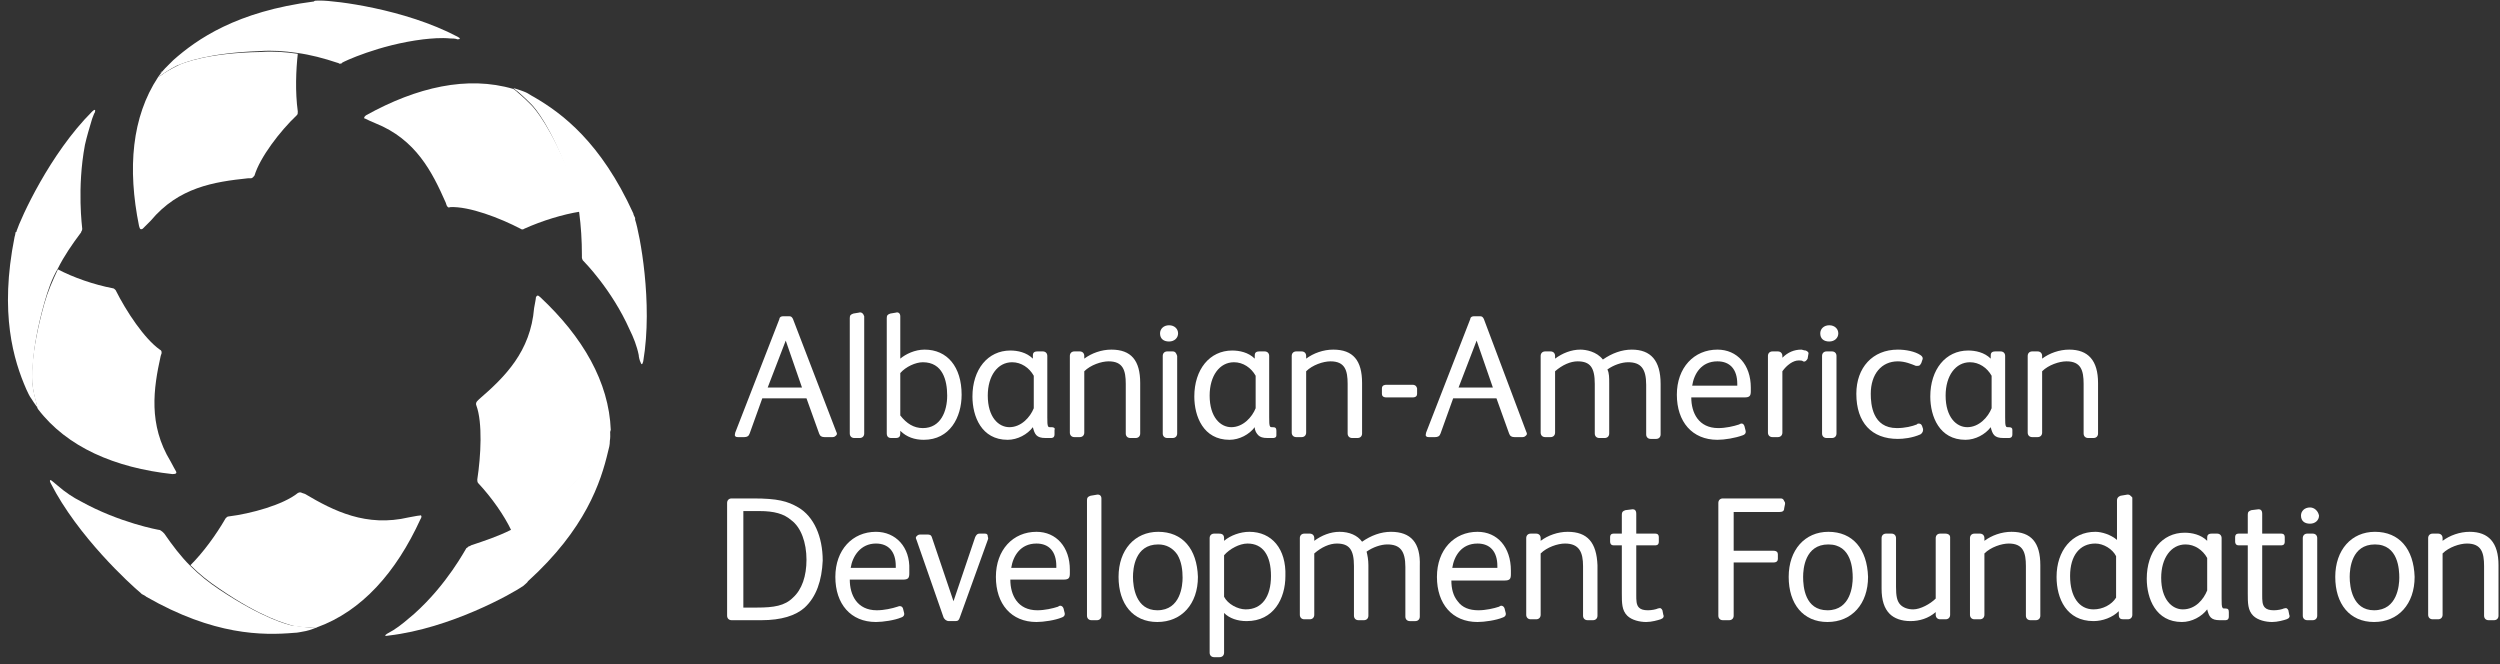 <svg width="301" height="80" viewBox="0 0 301 80" fill="none" xmlns="http://www.w3.org/2000/svg">
<rect x="0" y="0" width="301" height="80" fill="#333333" stroke="none"/>
<path d="M95.472 38.402C95.363 38.185 95.255 38.076 95.037 38.076H94.277C94.06 38.076 93.843 38.185 93.843 38.402L88.522 52.085C88.522 52.193 88.413 52.41 88.522 52.519C88.63 52.628 88.739 52.628 88.848 52.628H89.608C89.934 52.628 90.151 52.519 90.259 52.193L91.78 47.958H97.101L98.621 52.193C98.73 52.519 98.947 52.628 99.273 52.628H100.25C100.467 52.628 100.576 52.519 100.684 52.41C100.793 52.302 100.793 52.193 100.684 51.976L95.472 38.402ZM96.558 46.655H92.431L94.603 41.008L96.558 46.655Z" fill="white"/>
<path d="M103.399 37.642L102.747 37.75C102.422 37.859 102.313 37.968 102.313 38.293V52.193C102.313 52.519 102.53 52.736 102.856 52.736H103.508C103.833 52.736 104.051 52.519 104.051 52.193V38.076C103.942 37.75 103.725 37.533 103.399 37.642Z" fill="white"/>
<path d="M111.326 42.094C110.132 42.094 109.046 42.637 108.394 43.18V38.076C108.394 37.75 108.177 37.533 107.851 37.642L107.2 37.75C106.874 37.859 106.766 37.968 106.766 38.293V52.193C106.766 52.736 107.2 52.736 107.308 52.736H107.851C108.286 52.736 108.394 52.519 108.394 52.193V51.867C109.155 52.628 110.132 52.953 111.218 52.953C114.367 52.953 115.779 50.239 115.779 47.524C115.779 44.157 114.041 42.094 111.326 42.094ZM114.041 47.632C114.041 49.478 113.281 51.542 111.109 51.542C110.023 51.542 109.155 50.999 108.394 50.021V44.917C109.046 44.157 110.24 43.614 111.109 43.614C113.498 43.614 114.041 45.786 114.041 47.632Z" fill="white"/>
<path d="M126.638 51.433H126.421C126.312 51.433 126.203 51.433 126.203 51.324C126.095 51.216 126.095 50.782 126.095 50.239V42.854C126.095 42.528 125.878 42.311 125.552 42.311H124.9C124.357 42.311 124.357 42.637 124.357 42.854V43.18C123.597 42.42 122.511 42.203 121.643 42.203C118.928 42.203 117.082 44.483 117.082 47.741C117.082 50.13 118.168 52.953 121.317 52.953C122.511 52.953 123.706 52.302 124.357 51.433C124.466 51.867 124.575 52.193 124.792 52.41C125.009 52.627 125.335 52.736 125.878 52.736H126.529C126.638 52.736 126.964 52.736 126.964 52.302V51.759C127.072 51.542 126.855 51.433 126.638 51.433ZM121.534 51.433C120.231 51.433 118.928 50.239 118.928 47.632C118.928 45.243 120.122 43.614 121.86 43.614C122.946 43.614 123.923 44.266 124.466 45.243V49.153C124.032 50.239 122.946 51.433 121.534 51.433Z" fill="white"/>
<path d="M133.805 42.094C132.61 42.094 131.416 42.529 130.547 43.18V42.854C130.547 42.529 130.33 42.311 130.004 42.311H129.353C129.027 42.311 128.81 42.529 128.81 42.854V52.085C128.81 52.41 129.027 52.628 129.353 52.628H130.004C130.33 52.628 130.547 52.41 130.547 52.085V44.7C131.307 43.94 132.61 43.506 133.479 43.506C135.217 43.506 135.542 44.592 135.542 46.221V52.193C135.542 52.519 135.759 52.736 136.085 52.736H136.737C137.063 52.736 137.28 52.519 137.28 52.193V46.112C137.28 43.397 136.194 42.094 133.805 42.094Z" fill="white"/>
<path d="M140.755 39.162C140.103 39.162 139.669 39.596 139.669 40.139C139.669 40.791 140.103 41.117 140.755 41.117C141.406 41.117 141.841 40.682 141.841 40.139C141.841 39.596 141.406 39.162 140.755 39.162Z" fill="white"/>
<path d="M141.189 42.311H140.538C140.212 42.311 139.995 42.529 139.995 42.854V52.193C139.995 52.519 140.212 52.736 140.538 52.736H141.189C141.515 52.736 141.732 52.519 141.732 52.193V42.854C141.624 42.529 141.515 42.311 141.189 42.311Z" fill="white"/>
<path d="M153.243 51.433H153.134C152.99 51.433 152.917 51.397 152.917 51.324C152.809 51.216 152.809 50.782 152.809 50.239V42.854C152.809 42.528 152.591 42.311 152.266 42.311H151.614C151.071 42.311 151.071 42.637 151.071 42.854V43.18C150.311 42.42 149.225 42.203 148.356 42.203C145.641 42.203 143.795 44.483 143.795 47.741C143.795 50.13 144.881 52.953 148.031 52.953C149.225 52.953 150.42 52.302 151.071 51.433C151.071 51.867 151.288 52.193 151.505 52.41C151.723 52.627 152.048 52.736 152.591 52.736H153.243C153.352 52.736 153.677 52.736 153.677 52.41V51.867C153.677 51.542 153.569 51.433 153.243 51.433ZM148.248 51.433C146.945 51.433 145.641 50.239 145.641 47.632C145.641 45.243 146.836 43.614 148.573 43.614C149.659 43.614 150.637 44.266 151.18 45.243V49.153C150.745 50.239 149.659 51.433 148.248 51.433Z" fill="white"/>
<path d="M160.519 42.094C159.324 42.094 158.13 42.529 157.261 43.18V42.854C157.261 42.529 157.044 42.311 156.718 42.311H156.067C155.741 42.311 155.524 42.529 155.524 42.854V52.085C155.524 52.41 155.741 52.628 156.067 52.628H156.718C157.044 52.628 157.261 52.41 157.261 52.085V44.7C158.021 43.94 159.324 43.506 160.193 43.506C161.931 43.506 162.256 44.592 162.256 46.221V52.193C162.256 52.519 162.474 52.736 162.799 52.736H163.451C163.777 52.736 163.994 52.519 163.994 52.193V46.112C163.994 43.397 162.908 42.094 160.519 42.094Z" fill="white"/>
<path d="M170.075 46.329H166.926C166.817 46.329 166.383 46.329 166.383 46.764V47.415C166.383 47.632 166.492 47.849 166.926 47.849H170.075C170.509 47.849 170.618 47.632 170.618 47.415V46.764C170.509 46.329 170.184 46.329 170.075 46.329Z" fill="white"/>
<path d="M178.654 38.402C178.545 38.185 178.437 38.076 178.219 38.076H177.459C177.242 38.076 177.025 38.185 177.025 38.402L171.704 52.085C171.704 52.193 171.595 52.41 171.704 52.519C171.812 52.628 171.921 52.628 172.03 52.628H172.79C173.115 52.628 173.333 52.519 173.441 52.193L174.962 47.958H180.174L181.694 52.193C181.803 52.519 182.02 52.628 182.346 52.628H183.323C183.54 52.628 183.649 52.519 183.758 52.41C183.866 52.302 183.866 52.193 183.758 51.976L178.654 38.402ZM179.74 46.655H175.613L177.785 41.008L179.74 46.655Z" fill="white"/>
<path d="M196.463 42.094C195.268 42.094 194.074 42.529 192.988 43.289C192.228 42.311 190.925 42.094 190.273 42.094C189.187 42.094 188.101 42.529 187.232 43.18V42.854C187.232 42.529 187.015 42.311 186.69 42.311H186.038C185.712 42.311 185.495 42.529 185.495 42.854V52.085C185.495 52.41 185.712 52.628 186.038 52.628H186.69C187.015 52.628 187.232 52.41 187.232 52.085V44.7C188.101 43.94 189.079 43.506 189.947 43.506C191.468 43.506 192.011 44.266 192.011 46.221V52.193C192.011 52.519 192.228 52.736 192.554 52.736H193.205C193.531 52.736 193.748 52.519 193.748 52.193V46.112C193.748 45.461 193.748 44.917 193.531 44.483C194.291 43.94 195.268 43.614 196.028 43.614C197.549 43.614 198.2 44.375 198.2 46.329V52.302C198.2 52.628 198.418 52.845 198.743 52.845H199.395C199.721 52.845 199.938 52.628 199.938 52.302V46.221C199.938 43.397 198.743 42.094 196.463 42.094Z" fill="white"/>
<path d="M206.779 42.094C203.956 42.094 201.893 44.266 201.893 47.524C201.893 50.782 203.739 52.953 206.779 52.953C207.648 52.953 208.951 52.736 209.82 52.41C210.146 52.302 210.254 52.085 210.146 51.759L210.037 51.325C209.928 50.999 209.711 50.89 209.385 51.107C208.734 51.325 207.757 51.542 206.888 51.542C204.499 51.542 203.63 49.696 203.63 47.849H210.037C210.689 47.849 210.797 47.632 210.797 47.089V46.655C210.797 43.94 209.168 42.094 206.779 42.094ZM206.779 43.506C208.3 43.506 209.168 44.483 209.168 46.221V46.438H203.739C203.956 45.026 204.825 43.506 206.779 43.506Z" fill="white"/>
<path d="M217.421 42.203C217.204 42.203 216.987 42.094 216.878 42.094C216.01 42.094 215.249 42.42 214.598 43.071V42.854C214.598 42.529 214.381 42.311 214.055 42.311H213.403C213.078 42.311 212.86 42.529 212.86 42.854V52.085C212.86 52.41 213.078 52.628 213.403 52.628H214.055C214.381 52.628 214.598 52.41 214.598 52.085V44.7C215.141 43.94 215.901 43.397 216.552 43.397C216.77 43.397 216.987 43.397 217.095 43.506C217.313 43.614 217.53 43.397 217.638 43.18L217.747 42.529C217.747 42.42 217.638 42.311 217.421 42.203Z" fill="white"/>
<path d="M220.245 39.162C219.593 39.162 219.159 39.596 219.159 40.139C219.159 40.791 219.593 41.117 220.245 41.117C220.896 41.117 221.331 40.682 221.331 40.139C221.331 39.596 220.896 39.162 220.245 39.162Z" fill="white"/>
<path d="M220.57 42.311H219.919C219.593 42.311 219.376 42.529 219.376 42.854V52.193C219.376 52.519 219.593 52.736 219.919 52.736H220.57C220.896 52.736 221.113 52.519 221.113 52.193V42.854C221.113 42.529 220.896 42.311 220.57 42.311Z" fill="white"/>
<path d="M231.43 51.325C231.321 50.999 231.104 50.999 230.995 50.999C230.887 50.999 230.887 50.999 230.778 51.107C230.235 51.325 229.367 51.542 228.389 51.542C225.457 51.542 225.24 48.718 225.24 47.415C225.24 45.026 226.543 43.506 228.498 43.506C229.367 43.506 230.127 43.832 230.67 44.049H230.887C231.213 44.049 231.213 43.832 231.321 43.723L231.43 43.397C231.538 43.18 231.538 42.963 231.213 42.746C230.561 42.311 229.475 42.094 228.498 42.094C225.457 42.094 223.503 44.266 223.503 47.415C223.503 50.89 225.349 52.845 228.498 52.845C229.149 52.845 230.235 52.736 231.213 52.302C231.538 52.085 231.538 51.867 231.538 51.65L231.43 51.325Z" fill="white"/>
<path d="M241.855 51.433H241.746C241.601 51.433 241.529 51.397 241.529 51.324C241.42 51.216 241.42 50.782 241.42 50.239V42.854C241.42 42.528 241.203 42.311 240.877 42.311H240.226C239.683 42.311 239.683 42.637 239.683 42.854V43.18C238.923 42.42 237.837 42.203 236.968 42.203C234.253 42.203 232.407 44.483 232.407 47.741C232.407 50.13 233.493 52.953 236.642 52.953C237.837 52.953 239.031 52.302 239.683 51.433C239.791 51.867 239.9 52.193 240.117 52.41C240.334 52.627 240.66 52.736 241.203 52.736H241.855C241.963 52.736 242.289 52.736 242.289 52.302V51.759C242.289 51.542 242.18 51.433 241.855 51.433ZM236.859 51.433C235.556 51.433 234.253 50.239 234.253 47.632C234.253 45.243 235.448 43.614 237.185 43.614C238.271 43.614 239.248 44.266 239.791 45.243V49.153C239.357 50.239 238.271 51.433 236.859 51.433Z" fill="white"/>
<path d="M249.13 42.094C247.936 42.094 246.741 42.529 245.873 43.18V42.854C245.873 42.529 245.655 42.311 245.33 42.311H244.678C244.352 42.311 244.135 42.529 244.135 42.854V52.085C244.135 52.41 244.352 52.628 244.678 52.628H245.33C245.655 52.628 245.873 52.41 245.873 52.085V44.7C246.633 43.94 247.936 43.506 248.805 43.506C250.542 43.506 250.868 44.592 250.868 46.221V52.193C250.868 52.519 251.085 52.736 251.411 52.736H252.062C252.388 52.736 252.605 52.519 252.605 52.193V46.112C252.605 43.397 251.411 42.094 249.13 42.094Z" fill="white"/>
<path d="M96.123 61.098C94.82 60.338 93.626 60.012 90.694 60.012H88.087C87.762 60.012 87.544 60.229 87.544 60.555V74.129C87.544 74.455 87.762 74.672 88.087 74.672H91.671C94.06 74.672 95.797 74.129 96.883 73.152C98.295 71.848 98.947 69.894 99.055 67.505C99.055 64.573 97.969 62.184 96.123 61.098ZM97.101 67.396C97.101 69.351 96.558 70.98 95.472 71.957C94.494 72.934 93.191 73.152 91.128 73.152H89.499V61.532H91.454C93.191 61.532 94.386 61.858 95.254 62.618C96.449 63.487 97.101 65.333 97.101 67.396Z" fill="white"/>
<path d="M105.462 64.03C102.639 64.03 100.576 66.202 100.576 69.459C100.576 72.717 102.422 74.889 105.462 74.889C106.331 74.889 107.743 74.672 108.503 74.346C108.829 74.237 108.937 74.02 108.829 73.695L108.72 73.26C108.611 72.934 108.286 72.934 108.068 73.043C107.417 73.26 106.44 73.477 105.571 73.477C103.182 73.477 102.313 71.631 102.313 69.785H108.72C109.372 69.785 109.48 69.568 109.48 69.025V68.591C109.589 65.876 107.851 64.03 105.462 64.03ZM105.462 65.442C106.983 65.442 107.851 66.419 107.851 68.156V68.374H102.422C102.639 66.962 103.616 65.442 105.462 65.442Z" fill="white"/>
<path d="M118.602 64.247H117.951C117.625 64.247 117.516 64.464 117.408 64.681L114.801 72.391L112.195 64.681C112.087 64.356 111.869 64.356 111.544 64.356H110.783C110.566 64.356 110.458 64.464 110.349 64.573C110.24 64.681 110.24 64.79 110.349 65.007L113.607 74.346C113.715 74.563 113.933 74.78 114.258 74.78H115.019C115.344 74.78 115.453 74.672 115.561 74.346L118.928 65.007C119.036 64.79 118.928 64.681 118.928 64.573C118.928 64.356 118.819 64.247 118.602 64.247Z" fill="white"/>
<path d="M124.792 64.03C121.968 64.03 119.905 66.202 119.905 69.459C119.905 72.717 121.751 74.889 124.792 74.889C125.661 74.889 127.072 74.672 127.832 74.346C128.158 74.237 128.267 74.02 128.158 73.695L128.05 73.26C127.941 72.934 127.615 72.826 127.398 73.043C126.746 73.26 125.769 73.477 124.9 73.477C122.511 73.477 121.643 71.631 121.643 69.785H128.05C128.701 69.785 128.81 69.568 128.81 69.025V68.591C128.81 65.876 127.181 64.03 124.792 64.03ZM124.792 65.442C126.312 65.442 127.181 66.419 127.181 68.156V68.374H121.751C121.968 66.962 122.837 65.442 124.792 65.442Z" fill="white"/>
<path d="M131.959 59.578L131.307 59.686C130.982 59.795 130.873 59.903 130.873 60.229V74.129C130.873 74.455 131.09 74.672 131.416 74.672H132.067C132.393 74.672 132.61 74.455 132.61 74.129V60.012C132.61 59.686 132.393 59.469 131.959 59.578Z" fill="white"/>
<path d="M139.452 64.03C136.628 64.03 134.674 66.202 134.674 69.459C134.674 72.717 136.411 74.889 139.343 74.889C142.275 74.889 144.23 72.717 144.23 69.459C144.121 66.093 142.384 64.03 139.452 64.03ZM139.343 73.477C136.737 73.477 136.411 70.654 136.411 69.459C136.411 68.482 136.628 65.55 139.452 65.55C140.429 65.55 141.189 65.984 141.732 66.745C142.275 67.613 142.384 68.699 142.384 69.568C142.384 70.437 142.167 73.477 139.343 73.477Z" fill="white"/>
<path d="M150.42 64.03C149.334 64.03 148.139 64.464 147.379 65.116V64.79C147.379 64.247 146.945 64.247 146.727 64.247H146.184C145.859 64.247 145.641 64.464 145.641 64.79V78.581C145.641 78.907 145.859 79.124 146.184 79.124H146.836C147.162 79.124 147.379 78.907 147.379 78.581V73.803C148.031 74.455 149.008 74.781 150.094 74.781C153.352 74.781 154.763 72.066 154.763 69.351C154.872 66.093 153.134 64.03 150.42 64.03ZM150.202 65.442C152.048 65.442 153.026 66.853 153.026 69.351C153.026 71.849 151.94 73.369 149.985 73.369C149.008 73.369 147.813 72.717 147.379 71.849V66.853C148.031 66.093 149.225 65.442 150.202 65.442Z" fill="white"/>
<path d="M167.469 64.03C166.274 64.03 165.08 64.464 163.994 65.224C163.451 64.464 162.473 64.03 161.279 64.03C160.193 64.03 159.107 64.464 158.238 65.116V64.79C158.238 64.464 158.021 64.247 157.695 64.247H157.044C156.718 64.247 156.501 64.464 156.501 64.79V74.02C156.501 74.346 156.718 74.563 157.044 74.563H157.695C158.021 74.563 158.238 74.346 158.238 74.02V66.636C159.107 65.876 160.084 65.442 160.953 65.442C162.473 65.442 163.016 66.202 163.016 68.156V74.129C163.016 74.455 163.234 74.672 163.559 74.672H164.211C164.537 74.672 164.754 74.455 164.754 74.129V68.048C164.754 67.396 164.645 66.853 164.537 66.419C165.297 65.876 166.274 65.55 167.034 65.55C168.555 65.55 169.206 66.31 169.206 68.265V74.237C169.206 74.563 169.423 74.781 169.749 74.781H170.401C170.726 74.781 170.944 74.563 170.944 74.237V68.156C171.052 65.333 169.858 64.03 167.469 64.03Z" fill="white"/>
<path d="M177.894 64.03C175.07 64.03 173.007 66.202 173.007 69.459C173.007 72.717 174.853 74.889 177.894 74.889C178.762 74.889 180.174 74.672 180.934 74.346C181.26 74.237 181.368 74.02 181.26 73.695L181.151 73.26C181.043 72.934 180.717 72.826 180.5 73.043C179.848 73.26 178.871 73.477 178.002 73.477C176.916 73.477 176.047 73.152 175.504 72.391C174.962 71.74 174.744 70.871 174.744 69.894H181.151C181.803 69.894 181.911 69.677 181.911 69.134V68.699C181.911 65.876 180.283 64.03 177.894 64.03ZM177.894 65.442C179.414 65.442 180.283 66.419 180.283 68.156V68.374H174.853C175.07 66.962 175.939 65.442 177.894 65.442Z" fill="white"/>
<path d="M188.753 64.03C187.558 64.03 186.364 64.464 185.495 65.116V64.79C185.495 64.464 185.278 64.247 184.952 64.247H184.3C183.975 64.247 183.757 64.464 183.757 64.79V74.02C183.757 74.346 183.975 74.563 184.3 74.563H184.952C185.278 74.563 185.495 74.346 185.495 74.02V66.636C186.255 65.876 187.558 65.442 188.427 65.442C190.164 65.442 190.599 66.527 190.599 68.156V74.129C190.599 74.455 190.816 74.672 191.142 74.672H191.793C192.119 74.672 192.336 74.455 192.336 74.129V68.048C192.228 65.333 191.142 64.03 188.753 64.03Z" fill="white"/>
<path d="M200.155 73.477C200.046 73.26 199.938 73.151 199.612 73.26C199.395 73.369 198.852 73.477 198.418 73.477C197.875 73.477 197.549 73.369 197.332 73.151C197.006 72.826 197.006 72.283 197.006 71.631V65.659H199.286C199.395 65.659 199.721 65.659 199.721 65.224V64.681C199.721 64.247 199.395 64.247 199.286 64.247H197.006V61.858C197.006 61.423 196.789 61.315 196.572 61.315L195.703 61.423C195.377 61.532 195.268 61.641 195.268 61.967V64.247H194.291C194.182 64.247 193.857 64.247 193.857 64.681V65.224C193.857 65.442 193.965 65.659 194.291 65.659H195.268V71.414C195.268 72.609 195.268 73.477 195.92 74.129C196.463 74.672 197.44 74.889 198.2 74.889C198.852 74.889 199.612 74.672 199.938 74.563C200.264 74.455 200.372 74.237 200.264 74.02L200.155 73.477Z" fill="white"/>
<path d="M214.381 60.012H207.431C207.105 60.012 206.888 60.229 206.888 60.555V74.129C206.888 74.455 207.105 74.672 207.431 74.672H208.191C208.517 74.672 208.734 74.455 208.734 74.129V67.722H213.512C213.946 67.722 214.055 67.505 214.055 67.287V66.745C214.055 66.527 213.946 66.31 213.512 66.31H208.734V61.641H214.272C214.598 61.641 214.815 61.532 214.815 61.206L214.924 60.663C214.924 60.555 214.924 60.446 214.815 60.338C214.707 60.012 214.489 60.012 214.381 60.012Z" fill="white"/>
<path d="M220.136 64.03C217.313 64.03 215.358 66.202 215.358 69.459C215.358 72.717 217.096 74.889 220.028 74.889C222.96 74.889 224.914 72.717 224.914 69.459C224.806 66.093 223.068 64.03 220.136 64.03ZM220.028 73.477C217.313 73.477 217.096 70.654 217.096 69.459C217.096 68.482 217.313 65.55 220.136 65.55C222.96 65.55 223.068 68.591 223.068 69.568C223.068 70.437 222.851 73.477 220.028 73.477Z" fill="white"/>
<path d="M234.253 64.247H233.602C233.276 64.247 233.059 64.464 233.059 64.79V72.066C232.407 72.717 231.213 73.369 230.344 73.369C229.692 73.369 229.149 73.151 228.824 72.826C228.389 72.391 228.281 71.74 228.281 70.654V64.79C228.281 64.464 228.063 64.247 227.738 64.247H227.086C226.76 64.247 226.543 64.464 226.543 64.79V70.871C226.543 72.283 226.869 73.26 227.52 73.912C228.063 74.455 228.932 74.78 230.018 74.78C231.104 74.78 232.19 74.455 233.059 73.695V74.02C233.059 74.346 233.276 74.563 233.602 74.563H234.253C234.579 74.563 234.796 74.346 234.796 74.02V64.681C234.796 64.356 234.47 64.247 234.253 64.247Z" fill="white"/>
<path d="M242.18 64.03C240.986 64.03 239.791 64.464 238.923 65.116V64.79C238.923 64.464 238.705 64.247 238.38 64.247H237.728C237.402 64.247 237.185 64.464 237.185 64.79V74.02C237.185 74.346 237.402 74.563 237.728 74.563H238.38C238.705 74.563 238.923 74.346 238.923 74.02V66.636C239.683 65.876 240.986 65.442 241.855 65.442C243.592 65.442 243.918 66.527 243.918 68.156V74.129C243.918 74.455 244.135 74.672 244.461 74.672H245.112C245.438 74.672 245.655 74.455 245.655 74.129V68.048C245.655 65.333 244.569 64.03 242.18 64.03Z" fill="white"/>
<path d="M255.972 59.578L255.32 59.686C254.994 59.795 254.886 60.012 254.886 60.229V65.007C254.126 64.356 253.04 64.03 252.28 64.03C249.456 64.03 247.61 66.31 247.61 69.459C247.61 72.066 248.805 74.78 252.062 74.78C253.148 74.78 254.343 74.346 255.103 73.586V74.02C255.103 74.455 255.32 74.563 255.646 74.563H256.189C256.515 74.563 256.732 74.346 256.732 74.02V59.903C256.515 59.686 256.406 59.469 255.972 59.578ZM252.062 73.369C250.325 73.369 249.239 71.848 249.239 69.351C249.239 66.853 250.434 65.442 252.28 65.442C253.257 65.442 254.343 66.093 254.777 66.962V71.957C254.234 72.826 253.148 73.369 252.062 73.369Z" fill="white"/>
<path d="M268.351 73.695C268.351 73.369 268.243 73.26 267.917 73.26H267.808C267.663 73.26 267.591 73.224 267.591 73.152C267.482 73.043 267.482 72.609 267.482 72.066V64.79C267.482 64.464 267.265 64.247 266.939 64.247H266.288C265.745 64.247 265.745 64.573 265.745 64.79V65.116C264.985 64.356 263.899 64.138 263.03 64.138C260.315 64.138 258.469 66.419 258.469 69.677C258.469 72.066 259.555 74.889 262.704 74.889C263.899 74.889 265.093 74.237 265.745 73.369C265.854 73.803 265.962 74.129 266.179 74.346C266.396 74.563 266.722 74.672 267.265 74.672H267.917C268.025 74.672 268.351 74.672 268.351 74.237V73.695ZM262.813 73.369C261.51 73.369 260.207 72.174 260.207 69.568C260.207 67.179 261.401 65.55 263.139 65.55C264.225 65.55 265.202 66.202 265.745 67.179V71.088C265.311 72.174 264.333 73.369 262.813 73.369Z" fill="white"/>
<path d="M275.518 73.477C275.41 73.26 275.301 73.151 274.975 73.26C274.758 73.369 274.215 73.477 273.781 73.477C273.238 73.477 272.912 73.369 272.695 73.151C272.369 72.826 272.369 72.283 272.369 71.631V65.659H274.65C274.758 65.659 275.084 65.659 275.084 65.224V64.681C275.084 64.247 274.758 64.247 274.65 64.247H272.369V61.858C272.369 61.423 272.152 61.315 271.935 61.315L271.066 61.423C270.74 61.532 270.632 61.641 270.632 61.967V64.247H269.546C269.437 64.247 269.111 64.247 269.111 64.681V65.224C269.111 65.442 269.22 65.659 269.546 65.659H270.632V71.414C270.632 72.609 270.632 73.477 271.283 74.129C271.826 74.672 272.803 74.889 273.564 74.889C274.215 74.889 274.975 74.672 275.301 74.563C275.627 74.455 275.735 74.237 275.627 74.02L275.518 73.477Z" fill="white"/>
<path d="M278.125 61.098C277.473 61.098 277.039 61.532 277.039 62.075C277.039 62.727 277.473 63.052 278.125 63.052C278.776 63.052 279.21 62.618 279.21 62.075C279.102 61.532 278.667 61.098 278.125 61.098Z" fill="white"/>
<path d="M278.45 64.247H277.799C277.473 64.247 277.256 64.464 277.256 64.79V74.129C277.256 74.455 277.473 74.672 277.799 74.672H278.45C278.776 74.672 278.993 74.455 278.993 74.129V64.79C278.993 64.464 278.776 64.247 278.45 64.247Z" fill="white"/>
<path d="M285.943 64.03C283.12 64.03 281.165 66.202 281.165 69.459C281.165 72.717 282.903 74.889 285.835 74.889C288.767 74.889 290.721 72.717 290.721 69.459C290.613 66.093 288.875 64.03 285.943 64.03ZM285.835 73.477C283.228 73.477 282.903 70.654 282.903 69.459C282.903 68.482 283.12 65.55 285.943 65.55C288.767 65.55 288.875 68.591 288.875 69.568C288.875 70.437 288.658 73.477 285.835 73.477Z" fill="white"/>
<path d="M297.345 64.03C296.151 64.03 294.956 64.464 294.088 65.116V64.79C294.088 64.464 293.87 64.247 293.545 64.247H292.893C292.567 64.247 292.35 64.464 292.35 64.79V74.02C292.35 74.346 292.567 74.563 292.893 74.563H293.545C293.87 74.563 294.088 74.346 294.088 74.02V66.636C294.848 65.876 296.151 65.442 297.02 65.442C298.757 65.442 299.083 66.527 299.083 68.156V74.129C299.083 74.455 299.3 74.672 299.626 74.672H300.277C300.603 74.672 300.82 74.455 300.82 74.129V68.048C300.82 65.333 299.626 64.03 297.345 64.03Z" fill="white"/>
<path d="M19.348 8.756C19.348 8.647 19.457 8.647 19.457 8.539C19.457 8.647 19.457 8.756 19.348 8.756Z" fill="white"/>
<path d="M63.98 12.665C63.654 12.34 63.003 11.688 62.351 11.145C62.134 10.928 61.808 10.711 61.808 10.711C56.27 9.082 50.189 10.494 44.108 13.86C43.782 14.077 43.782 14.294 43.999 14.294C44.216 14.403 44.651 14.62 45.193 14.837C50.08 16.792 52.035 20.701 53.664 24.393L53.772 24.719C53.881 24.936 53.989 25.045 54.207 24.936C56.487 24.828 60.179 26.239 62.677 27.543C62.785 27.651 63.003 27.651 63.111 27.543C65.283 26.565 67.781 25.805 69.844 25.479C69.627 23.959 69.192 22.656 68.649 21.136C66.369 15.38 64.414 13.1 63.98 12.665Z" fill="white"/>
<path d="M76.468 26.457V26.24C76.359 26.023 76.251 25.805 76.251 25.697C72.341 17.118 67.672 13.643 64.306 11.688C63.871 11.471 63.654 11.254 63.111 11.037C62.568 10.819 61.808 10.602 61.808 10.602C61.808 10.602 62.025 10.819 62.351 11.037C63.002 11.58 63.654 12.231 63.98 12.557C64.414 12.991 66.369 15.272 68.541 21.244C69.084 22.765 69.409 24.068 69.735 25.588C69.952 27.217 70.061 28.954 70.061 30.692V31.018C70.061 31.126 70.17 31.343 70.17 31.343C70.278 31.452 73.645 34.819 75.816 39.705C76.251 40.574 76.685 41.66 76.902 42.746C76.902 42.963 77.011 43.397 77.12 43.614C77.228 43.94 77.337 43.94 77.445 43.506C78.64 36.447 77.011 28.086 76.468 26.457Z" fill="white"/>
<path d="M72.342 54.474C72.559 54.148 72.993 53.17 73.319 52.41L73.536 51.759C73.319 46.003 70.17 40.574 65.066 35.796C64.74 35.47 64.632 35.578 64.523 35.796C64.523 36.013 64.414 36.447 64.306 37.099C63.871 42.311 60.831 45.352 57.682 48.067L57.465 48.284C57.356 48.392 57.247 48.61 57.356 48.827C58.116 50.89 57.899 54.908 57.465 57.731C57.465 57.84 57.465 58.057 57.573 58.166C59.202 59.903 60.722 62.075 61.591 63.921C63.003 63.27 64.089 62.51 65.392 61.532C70.387 57.514 72.016 54.908 72.342 54.474Z" fill="white"/>
<path d="M63.002 70.545C63.075 70.473 63.075 70.473 63.002 70.545C63.22 70.328 63.545 70.111 63.545 70.002C70.495 63.704 72.341 58.057 73.21 54.365C73.319 53.931 73.427 53.605 73.427 53.062C73.536 52.41 73.427 51.65 73.427 51.65C73.427 51.65 73.319 51.867 73.21 52.302C72.884 53.062 72.45 53.931 72.233 54.365C71.907 54.908 70.278 57.514 65.283 61.424C64.088 62.401 62.894 63.161 61.482 63.813C59.962 64.573 58.333 65.116 56.704 65.659C56.704 65.659 56.596 65.767 56.487 65.767C56.378 65.767 56.27 65.984 56.161 65.984C56.053 66.093 53.881 70.328 49.863 73.912C49.103 74.563 48.234 75.323 47.365 75.866C47.148 75.975 46.822 76.192 46.605 76.301C46.279 76.518 46.279 76.627 46.822 76.518C54.206 75.649 61.591 71.523 63.002 70.545Z" fill="white"/>
<path d="M35.203 75.324C35.637 75.432 36.615 75.541 37.375 75.541C37.701 75.541 38.026 75.649 38.135 75.541C43.565 73.586 47.691 68.917 50.623 62.51C50.84 62.184 50.732 61.967 50.514 62.075C50.297 62.075 49.863 62.184 49.211 62.292C44.108 63.487 40.198 61.532 36.723 59.469L36.398 59.361C36.18 59.252 36.072 59.252 35.855 59.361C34.117 60.772 30.208 61.858 27.493 62.184C27.384 62.184 27.276 62.292 27.167 62.401C25.973 64.464 24.452 66.528 22.932 68.048C24.018 69.134 25.104 70.003 26.407 70.871C31.619 74.455 34.551 75.106 35.203 75.324Z" fill="white"/>
<path d="M16.959 71.414L17.068 71.523C17.285 71.631 17.502 71.74 17.611 71.849C25.756 76.518 31.619 76.518 35.42 76.192C35.855 76.192 36.18 76.084 36.832 75.975C37.375 75.867 38.135 75.541 38.135 75.541H37.375C36.615 75.541 35.637 75.323 35.203 75.323C34.66 75.215 31.619 74.455 26.407 70.98C25.104 70.111 24.018 69.242 22.932 68.156C21.738 66.962 20.76 65.659 19.783 64.247C19.783 64.247 19.674 64.138 19.566 64.03C19.457 63.921 19.24 63.813 19.24 63.813C19.131 63.813 14.353 62.944 9.684 60.338C8.815 59.903 7.838 59.252 6.969 58.492C6.86 58.383 6.426 58.057 6.317 57.949C6.1 57.731 5.883 57.731 6.1 58.166C9.358 64.573 15.656 70.328 16.959 71.414Z" fill="white"/>
<path d="M3.928 46.329C3.928 46.764 4.145 47.741 4.362 48.501C4.471 48.827 4.471 49.153 4.58 49.261C8.055 53.822 13.81 56.32 20.76 57.08C21.194 57.08 21.303 56.971 21.194 56.754C21.086 56.537 20.869 56.211 20.543 55.56C17.828 51.107 18.48 46.764 19.348 42.854L19.457 42.528C19.457 42.311 19.457 42.203 19.24 42.094C17.394 40.791 15.222 37.533 13.919 34.927C13.81 34.818 13.701 34.71 13.593 34.71C11.312 34.275 8.815 33.407 6.969 32.429C6.317 33.841 5.774 35.035 5.34 36.556C3.602 42.746 3.82 45.786 3.928 46.329Z" fill="white"/>
<path d="M1.974 27.868C1.901 27.868 1.901 27.868 1.974 27.868C2.046 27.868 2.01 27.905 1.865 27.977C1.865 28.194 1.756 28.52 1.756 28.52C-0.09 37.75 1.648 43.397 3.168 46.872C3.385 47.306 3.494 47.632 3.82 48.067C4.145 48.61 4.58 49.153 4.58 49.153C4.58 49.153 4.471 48.935 4.363 48.392C4.145 47.632 3.928 46.655 3.928 46.221C3.928 45.678 3.602 42.637 5.34 36.447C5.774 34.927 6.209 33.624 6.969 32.321C7.729 30.8 8.706 29.389 9.684 28.086C9.684 28.086 9.792 27.977 9.792 27.868C9.901 27.76 9.901 27.543 9.901 27.543C9.901 27.434 9.249 22.656 10.226 17.444C10.444 16.466 10.77 15.38 11.095 14.294C11.204 14.077 11.312 13.643 11.421 13.534C11.53 13.208 11.421 13.1 11.095 13.426C5.991 18.529 2.516 26.239 1.974 27.868Z" fill="white"/>
<path d="M21.629 7.779C21.194 7.996 20.326 8.43 19.674 8.865C19.457 9.082 19.131 9.191 19.023 9.299C15.873 14.077 15.33 20.267 16.742 27.217C16.851 27.651 16.959 27.651 17.177 27.543L18.154 26.565C21.52 22.547 25.755 21.896 29.882 21.462H30.208C30.425 21.462 30.533 21.244 30.642 21.136C31.294 18.964 33.682 15.815 35.746 13.86C35.854 13.751 35.854 13.643 35.854 13.426C35.529 11.037 35.637 8.43 35.854 6.476C34.334 6.259 32.922 6.15 31.402 6.259C24.995 6.367 22.172 7.562 21.629 7.779Z" fill="white"/>
<path d="M38.569 0.069H38.352C38.135 0.069 37.809 0.069 37.809 0.177C28.47 1.372 23.692 4.738 20.869 7.236C20.543 7.562 20.326 7.779 19.891 8.213C19.457 8.648 19.023 9.299 19.023 9.299C19.023 9.299 19.24 9.191 19.674 8.865C20.326 8.43 21.194 7.887 21.629 7.779C22.172 7.562 24.995 6.367 31.293 6.15C32.814 6.041 34.225 6.15 35.746 6.367C37.375 6.584 39.004 7.019 40.632 7.562C40.632 7.562 40.741 7.562 40.85 7.67C40.958 7.67 41.175 7.67 41.175 7.562C41.284 7.453 45.628 5.39 50.949 4.738C51.926 4.63 53.12 4.521 54.206 4.63C54.424 4.63 54.858 4.63 55.075 4.738C55.401 4.738 55.51 4.63 55.075 4.412C48.668 1.046 40.307 0.069 38.569 0.069Z" fill="white"/>
</svg>
